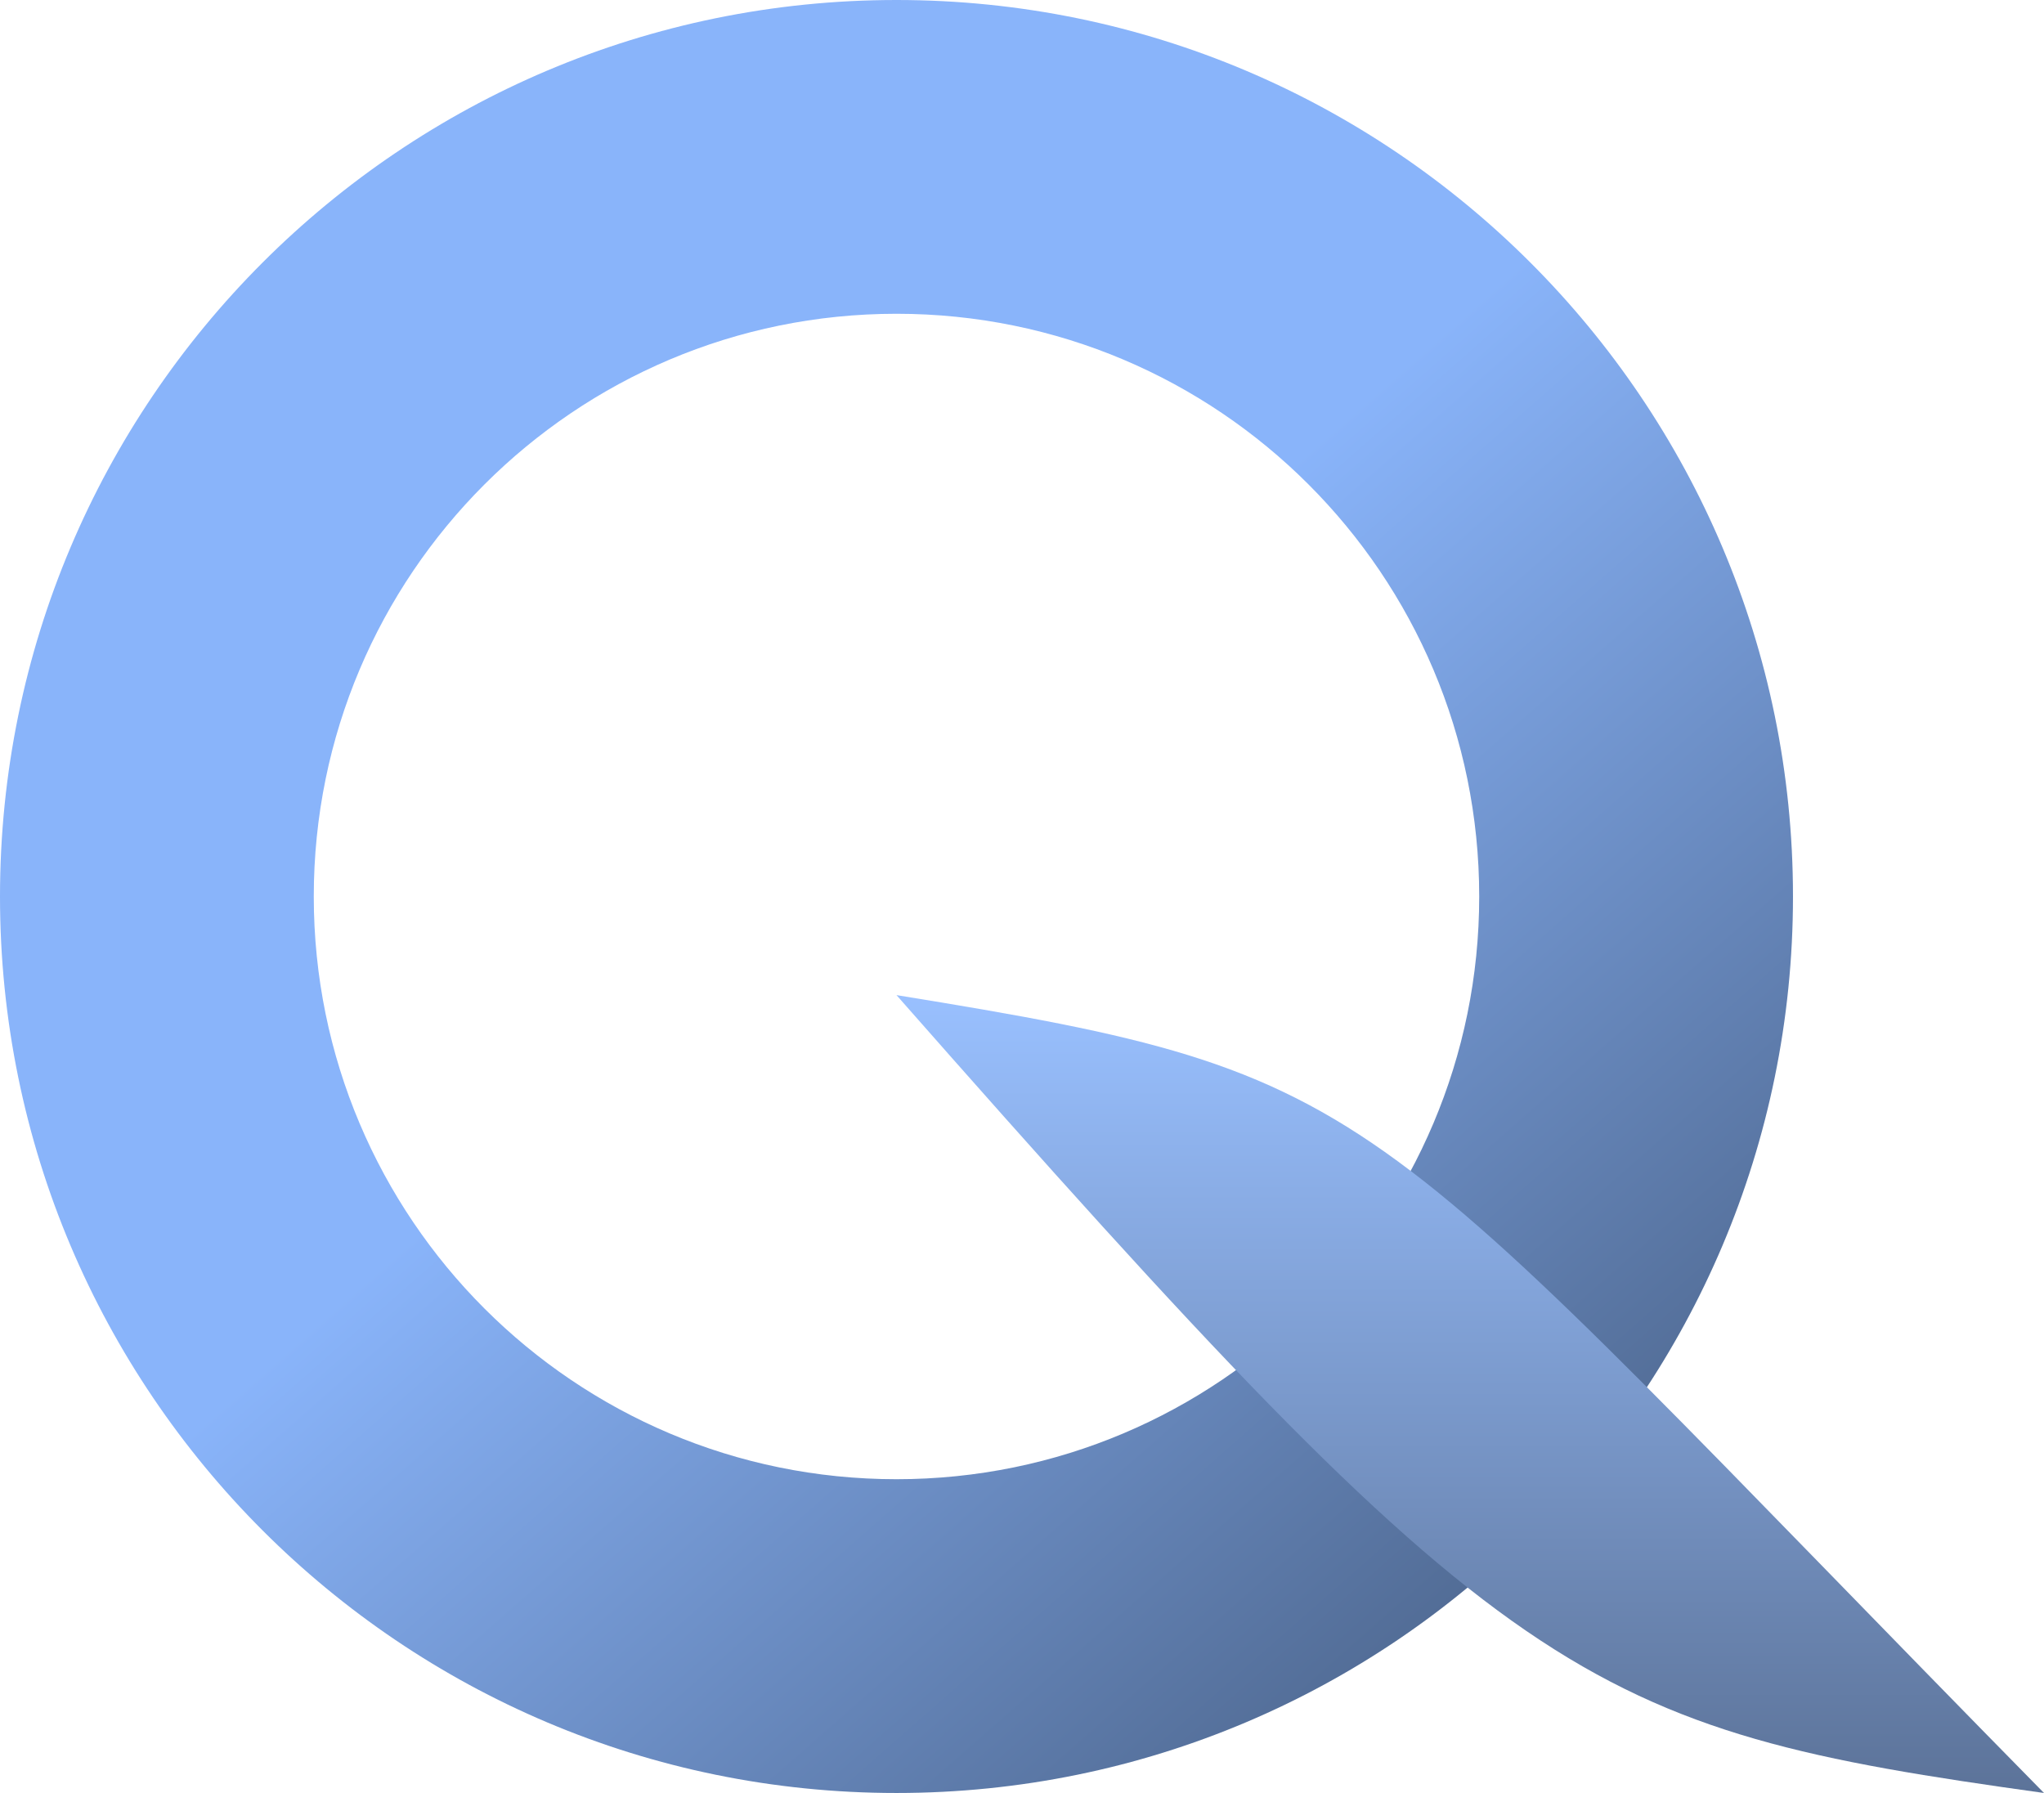<svg viewBox="0 0 456 400" fill="none" xmlns="http://www.w3.org/2000/svg">
  <path d="M400 200C400 310.457 310.457 400 200 400C89.543 400 0 310.457 0 200C0 89.543 89.543 0 200 0C310.457 0 400 89.543 400 200ZM70 200C70 271.797 128.203 330 200 330C271.797 330 330 271.797 330 200C330 128.203 271.797 70 200 70C128.203 70 70 128.203 70 200Z" fill="url(#paint0_linear_2_9)"/>
  <path d="M456 400C352.615 385.616 336.615 377.226 200 222C310.769 239.98 302.154 243.576 456 400Z" fill="url(#paint1_linear_2_9)"/>
  <defs>
    <linearGradient id="paint0_linear_2_9" x1="68" y1="59.5" x2="331.5" y2="359" gradientUnits="userSpaceOnUse">
      <stop offset="0.447" stop-color="#89B4FA"/>
      <stop offset="1" stop-color="#516B94"/>
    </linearGradient>
    <linearGradient id="paint1_linear_2_9" x1="328" y1="222" x2="328" y2="400" gradientUnits="userSpaceOnUse">
      <stop stop-color="#99C0FF"/>
      <stop offset="1" stop-color="#5C7399"/>
    </linearGradient>
  </defs>
</svg>
